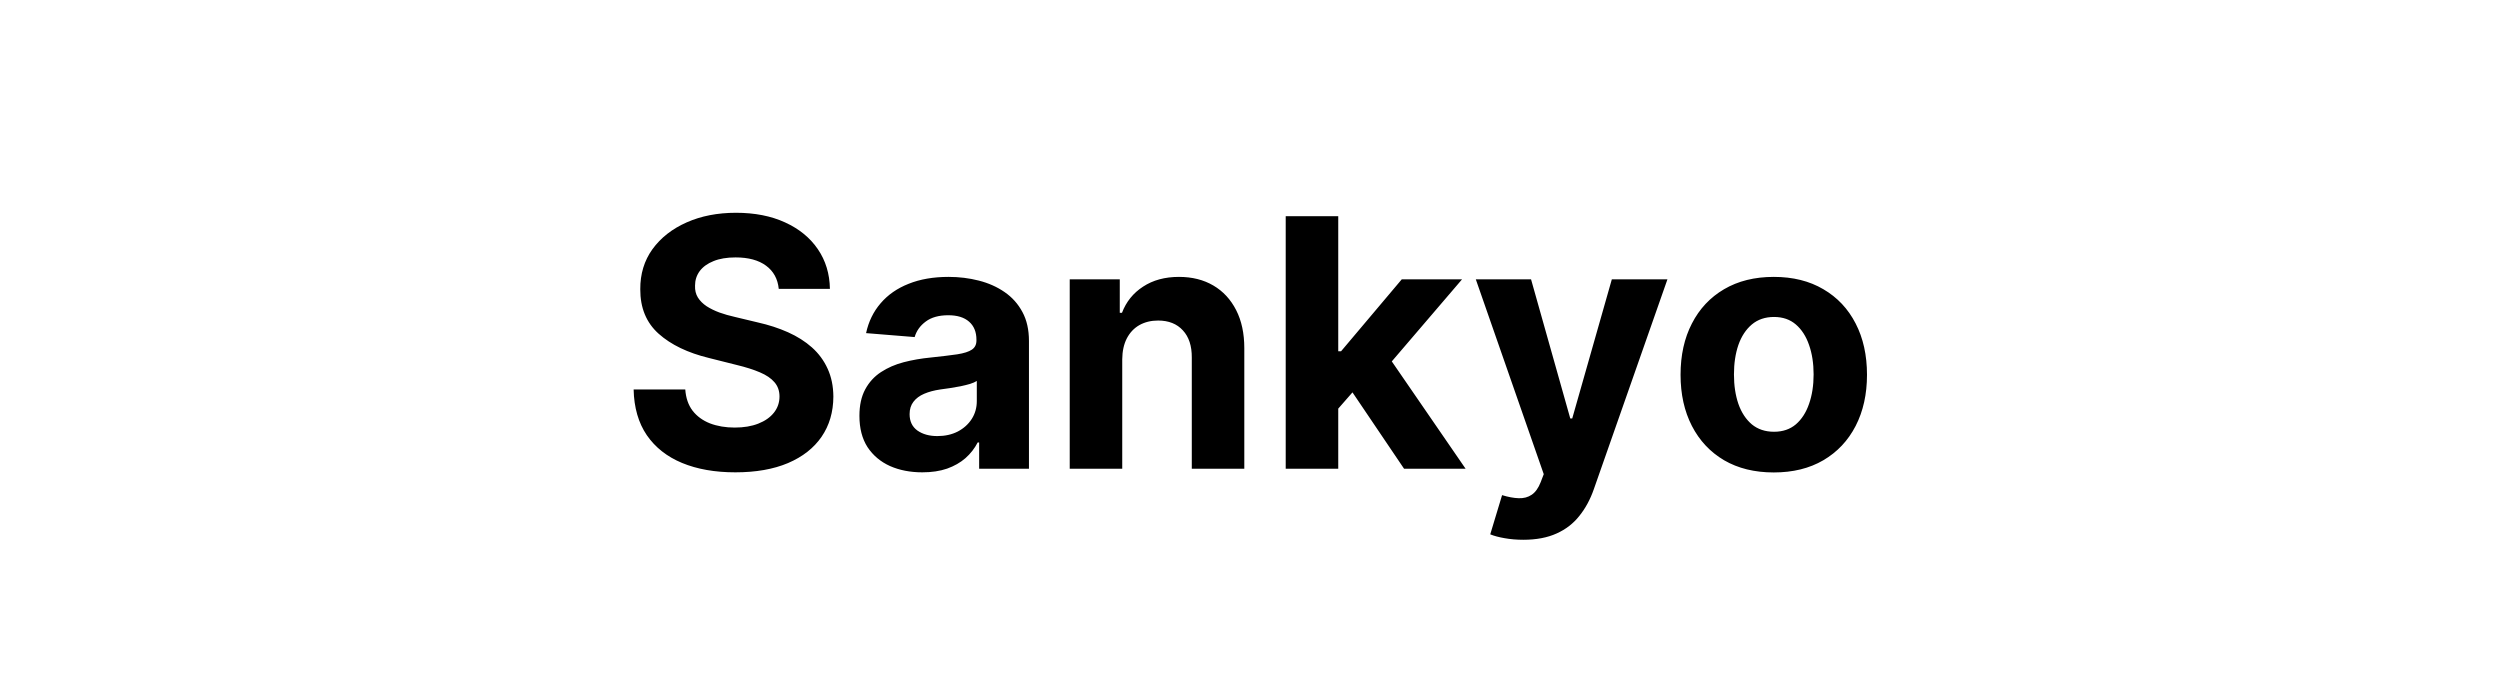 <svg width="144" height="40" viewBox="0 0 144 40" fill="none" xmlns="http://www.w3.org/2000/svg">
<path d="M44.856 16.638C44.799 16.065 44.555 15.62 44.124 15.303C43.694 14.985 43.109 14.827 42.37 14.827C41.868 14.827 41.444 14.898 41.099 15.04C40.753 15.177 40.488 15.369 40.303 15.615C40.123 15.861 40.034 16.141 40.034 16.453C40.024 16.713 40.078 16.941 40.197 17.135C40.32 17.329 40.488 17.497 40.701 17.639C40.914 17.776 41.16 17.897 41.44 18.001C41.719 18.101 42.017 18.186 42.335 18.257L43.642 18.57C44.276 18.712 44.858 18.901 45.389 19.138C45.919 19.375 46.378 19.666 46.767 20.011C47.155 20.357 47.455 20.764 47.669 21.233C47.886 21.702 47.998 22.239 48.002 22.845C47.998 23.735 47.77 24.507 47.321 25.16C46.875 25.809 46.231 26.313 45.389 26.673C44.551 27.028 43.54 27.206 42.356 27.206C41.182 27.206 40.159 27.026 39.288 26.666C38.421 26.306 37.744 25.774 37.257 25.068C36.774 24.358 36.52 23.48 36.497 22.433H39.472C39.506 22.921 39.645 23.328 39.892 23.655C40.142 23.977 40.476 24.221 40.893 24.386C41.314 24.547 41.79 24.628 42.321 24.628C42.841 24.628 43.294 24.552 43.677 24.401C44.065 24.249 44.366 24.038 44.579 23.768C44.792 23.499 44.899 23.188 44.899 22.838C44.899 22.511 44.802 22.237 44.607 22.014C44.418 21.792 44.139 21.602 43.769 21.446C43.405 21.29 42.957 21.148 42.427 21.02L40.843 20.622C39.617 20.324 38.649 19.858 37.938 19.223C37.228 18.588 36.875 17.734 36.88 16.659C36.875 15.778 37.11 15.009 37.583 14.351C38.062 13.693 38.717 13.179 39.551 12.81C40.384 12.44 41.331 12.256 42.392 12.256C43.471 12.256 44.413 12.44 45.218 12.81C46.028 13.179 46.658 13.693 47.107 14.351C47.557 15.009 47.789 15.771 47.803 16.638H44.856ZM53.125 27.206C52.429 27.206 51.809 27.085 51.264 26.844C50.719 26.598 50.289 26.235 49.971 25.757C49.659 25.274 49.503 24.673 49.503 23.953C49.503 23.347 49.614 22.838 49.837 22.426C50.059 22.014 50.362 21.683 50.746 21.432C51.129 21.181 51.565 20.991 52.052 20.864C52.545 20.736 53.061 20.646 53.601 20.594C54.235 20.527 54.746 20.466 55.135 20.409C55.523 20.348 55.805 20.258 55.98 20.139C56.155 20.021 56.243 19.846 56.243 19.614V19.571C56.243 19.121 56.101 18.773 55.817 18.527C55.537 18.281 55.139 18.158 54.623 18.158C54.079 18.158 53.646 18.278 53.324 18.52C53.002 18.757 52.789 19.055 52.684 19.415L49.886 19.188C50.028 18.525 50.308 17.952 50.724 17.469C51.141 16.981 51.678 16.607 52.337 16.347C52.999 16.081 53.766 15.949 54.638 15.949C55.244 15.949 55.824 16.02 56.378 16.162C56.936 16.304 57.431 16.524 57.862 16.822C58.298 17.121 58.641 17.504 58.892 17.973C59.143 18.437 59.268 18.993 59.268 19.642V27H56.399V25.487H56.314C56.139 25.828 55.904 26.129 55.611 26.389C55.317 26.645 54.964 26.846 54.552 26.993C54.14 27.135 53.665 27.206 53.125 27.206ZM53.991 25.118C54.436 25.118 54.829 25.03 55.17 24.855C55.511 24.675 55.779 24.434 55.973 24.131C56.167 23.828 56.264 23.484 56.264 23.101V21.943C56.169 22.005 56.039 22.062 55.873 22.114C55.712 22.161 55.53 22.206 55.327 22.249C55.123 22.287 54.919 22.322 54.716 22.355C54.512 22.384 54.328 22.41 54.162 22.433C53.807 22.485 53.496 22.568 53.231 22.682C52.966 22.796 52.76 22.949 52.614 23.143C52.467 23.333 52.393 23.57 52.393 23.854C52.393 24.266 52.542 24.581 52.841 24.798C53.144 25.011 53.527 25.118 53.991 25.118ZM64.641 20.693V27H61.616V16.091H64.499V18.016H64.627C64.868 17.381 65.273 16.879 65.841 16.51C66.41 16.136 67.099 15.949 67.908 15.949C68.666 15.949 69.326 16.115 69.89 16.446C70.453 16.777 70.891 17.251 71.204 17.866C71.516 18.477 71.672 19.206 71.672 20.054V27H68.647V20.594C68.652 19.926 68.481 19.405 68.135 19.031C67.79 18.652 67.314 18.463 66.708 18.463C66.301 18.463 65.941 18.551 65.628 18.726C65.321 18.901 65.079 19.157 64.904 19.493C64.734 19.824 64.646 20.224 64.641 20.693ZM76.799 23.861L76.806 20.232H77.246L80.74 16.091H84.213L79.519 21.574H78.801L76.799 23.861ZM74.057 27V12.454H77.083V27H74.057ZM80.875 27L77.665 22.249L79.682 20.111L84.419 27H80.875ZM87.741 31.091C87.358 31.091 86.998 31.06 86.662 30.999C86.33 30.942 86.056 30.868 85.838 30.778L86.52 28.52C86.875 28.629 87.194 28.688 87.478 28.697C87.767 28.707 88.016 28.641 88.224 28.499C88.437 28.357 88.61 28.115 88.743 27.774L88.92 27.312L85.007 16.091H88.189L90.447 24.102H90.561L92.841 16.091H96.044L91.804 28.179C91.6 28.766 91.323 29.277 90.973 29.713C90.627 30.153 90.189 30.492 89.659 30.729C89.129 30.97 88.489 31.091 87.741 31.091ZM102.17 27.213C101.066 27.213 100.112 26.979 99.307 26.51C98.507 26.037 97.889 25.378 97.454 24.535C97.018 23.688 96.8 22.706 96.8 21.588C96.8 20.461 97.018 19.476 97.454 18.634C97.889 17.786 98.507 17.128 99.307 16.659C100.112 16.186 101.066 15.949 102.17 15.949C103.273 15.949 104.224 16.186 105.025 16.659C105.83 17.128 106.45 17.786 106.885 18.634C107.321 19.476 107.539 20.461 107.539 21.588C107.539 22.706 107.321 23.688 106.885 24.535C106.45 25.378 105.83 26.037 105.025 26.51C104.224 26.979 103.273 27.213 102.17 27.213ZM102.184 24.869C102.686 24.869 103.105 24.727 103.441 24.443C103.777 24.154 104.03 23.761 104.201 23.264C104.376 22.767 104.464 22.201 104.464 21.567C104.464 20.932 104.376 20.366 104.201 19.869C104.03 19.372 103.777 18.979 103.441 18.69C103.105 18.401 102.686 18.257 102.184 18.257C101.677 18.257 101.251 18.401 100.905 18.69C100.564 18.979 100.306 19.372 100.131 19.869C99.961 20.366 99.876 20.932 99.876 21.567C99.876 22.201 99.961 22.767 100.131 23.264C100.306 23.761 100.564 24.154 100.905 24.443C101.251 24.727 101.677 24.869 102.184 24.869Z" fill="black"/>
</svg>
